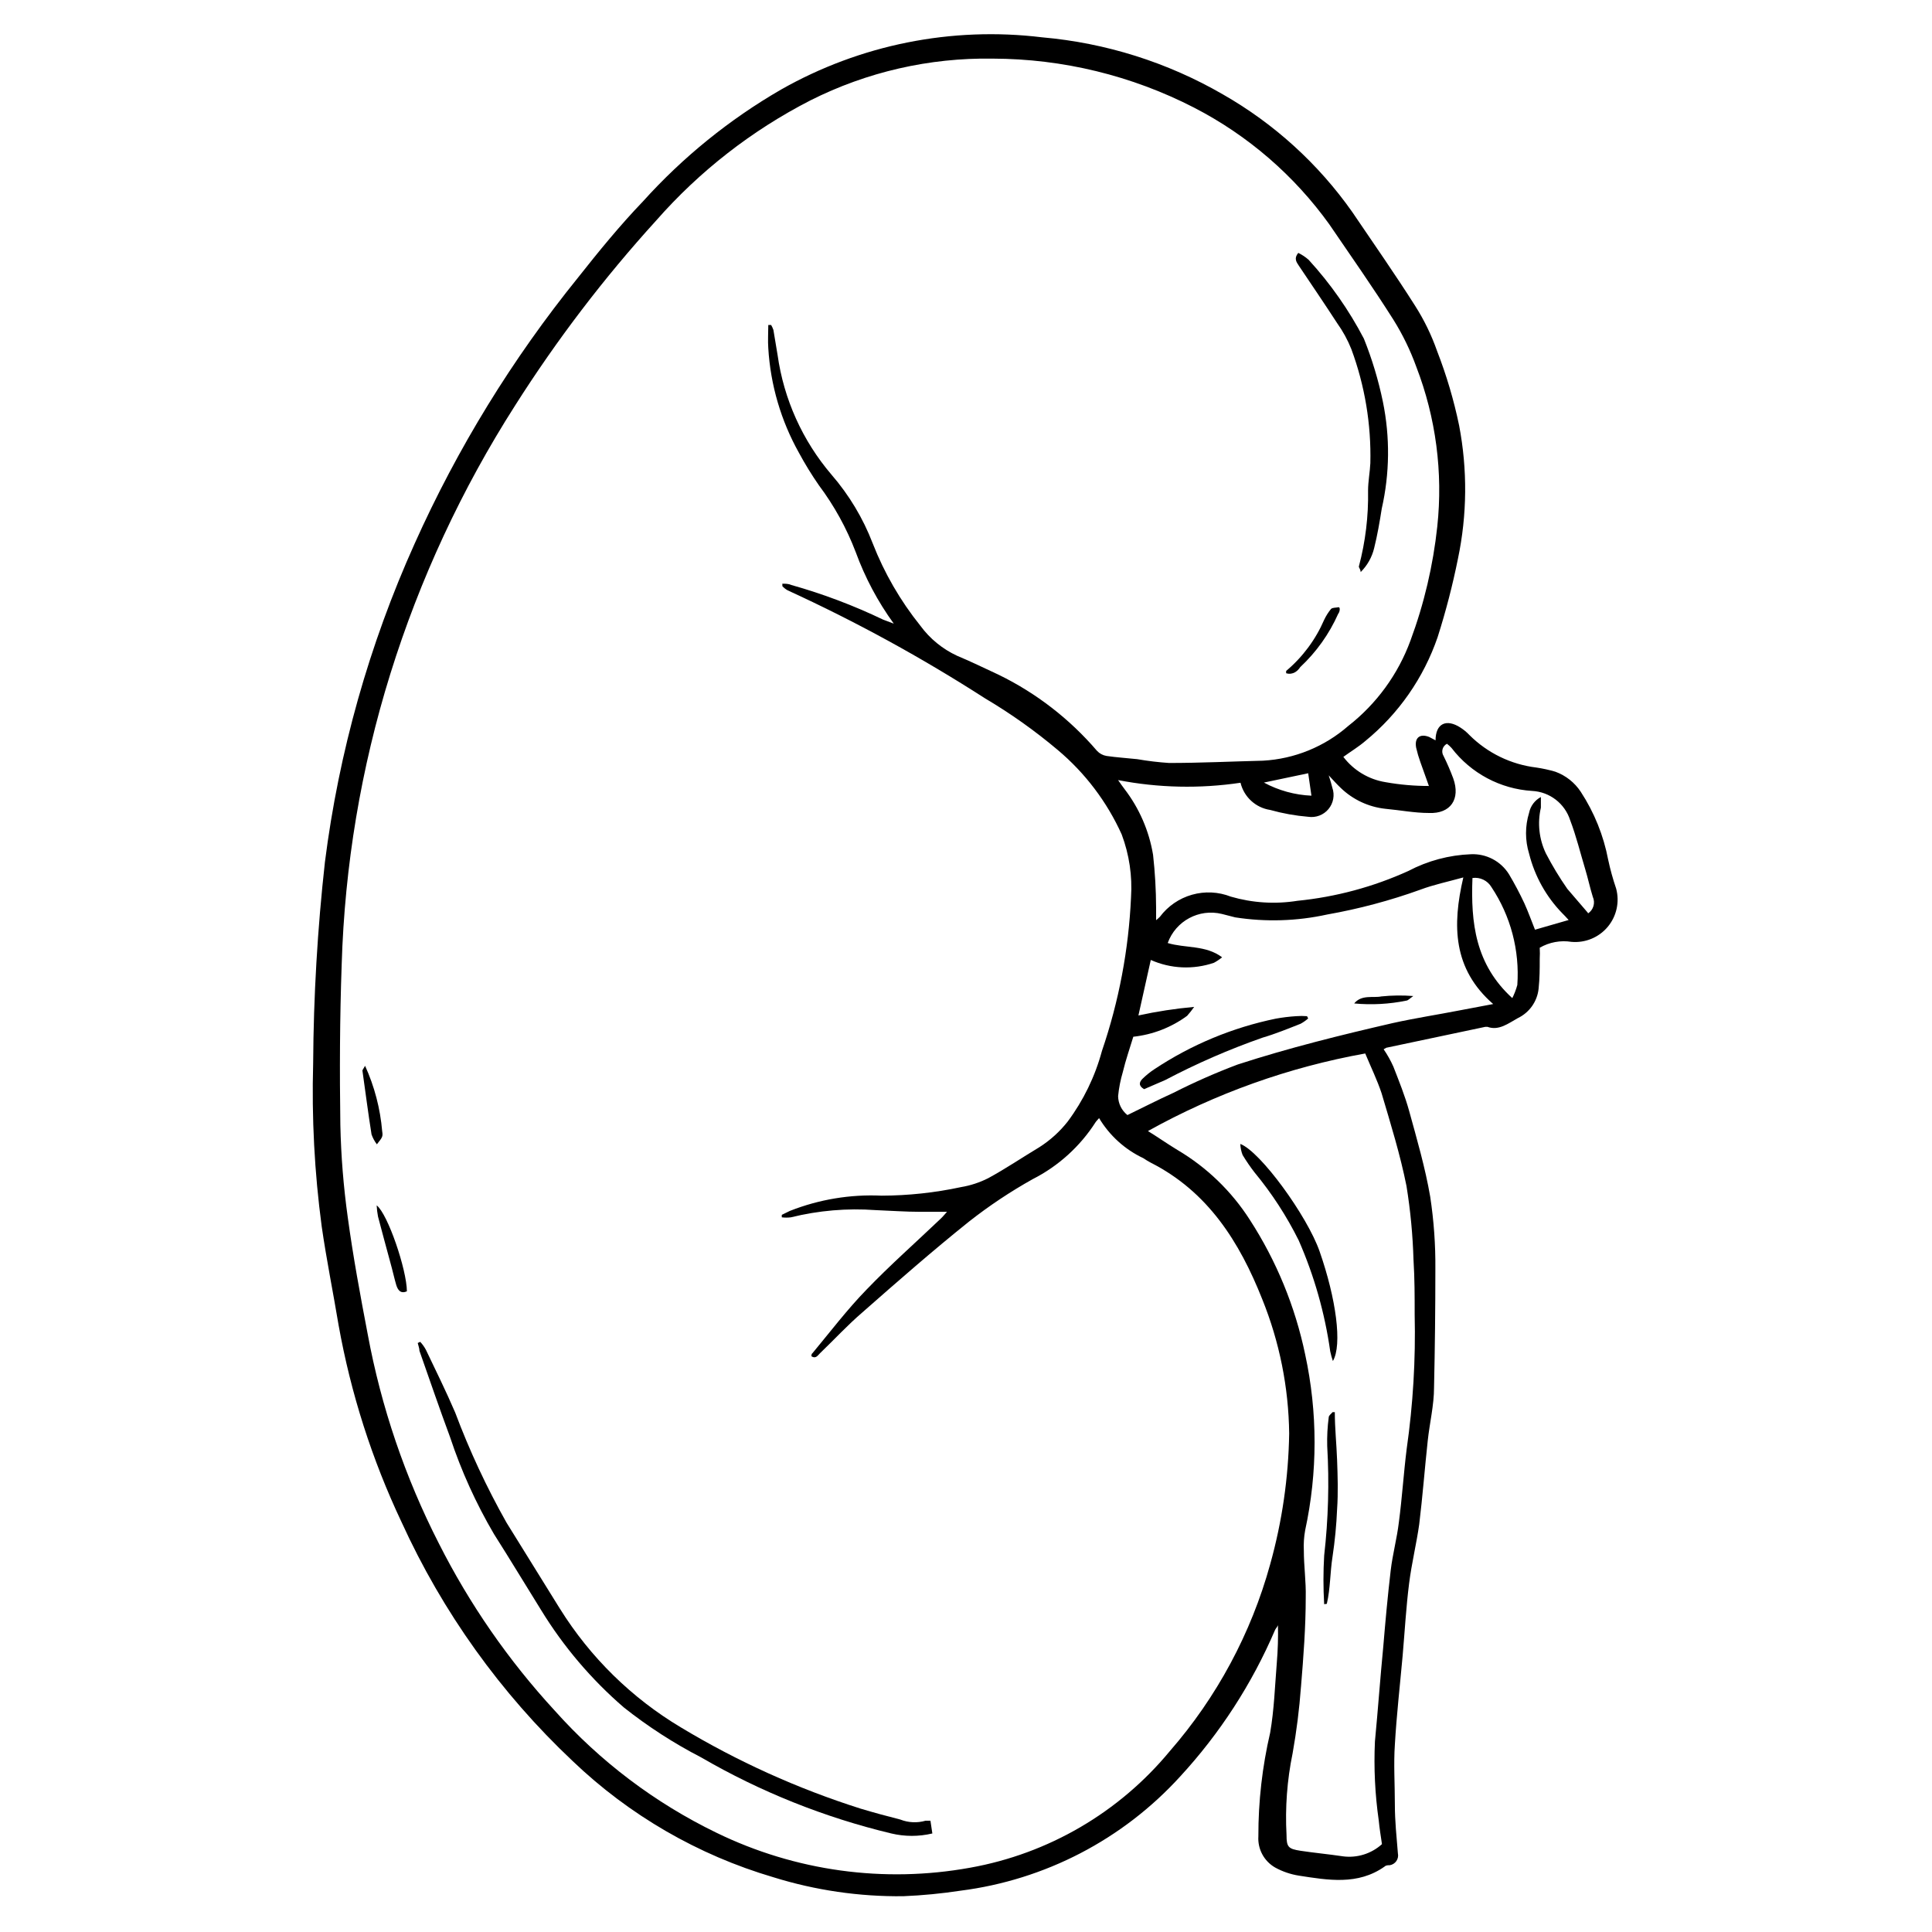 <?xml version="1.0" encoding="UTF-8"?>
<!-- Uploaded to: SVG Repo, www.svgrepo.com, Generator: SVG Repo Mixer Tools -->
<svg fill="#000000" width="800px" height="800px" version="1.1" viewBox="144 144 512 512" xmlns="http://www.w3.org/2000/svg">
 <g>
  <path d="m500 344.58c2.731 3.59 6.734 5.988 11.184 6.703 3.793 0.676 7.637 1.012 11.488 1.008-0.805-2.316-1.562-4.332-2.266-6.348-0.445-1.238-0.816-2.5-1.109-3.781-0.504-2.621 0.957-3.828 3.426-2.871l1.715 0.906c0-4.484 2.871-5.793 6.602-3.375h-0.004c0.867 0.555 1.664 1.215 2.367 1.965 4.785 4.773 11.027 7.805 17.734 8.617 1.703 0.25 3.387 0.621 5.039 1.105 2.769 1.004 5.137 2.879 6.75 5.34 3.57 5.465 6.035 11.574 7.254 17.988 0.555 2.594 1.262 5.148 2.117 7.656 0.953 3.543 0.113 7.328-2.242 10.141-2.359 2.809-5.941 4.289-9.598 3.969-2.898-0.465-5.871 0.086-8.414 1.559 0.055 0.992 0.055 1.984 0 2.973 0 2.621 0 5.039-0.301 7.91-0.363 3.363-2.441 6.297-5.492 7.762-2.469 1.359-5.039 3.426-8.062 2.316h-0.555l-26.25 5.543-0.707 0.402h0.004c0.992 1.449 1.852 2.981 2.57 4.582 1.512 3.879 3.074 7.758 4.18 11.738 2.066 7.508 4.281 15.113 5.594 22.773 0.961 6.336 1.418 12.738 1.363 19.145 0 10.48-0.117 20.941-0.352 31.387 0 4.684-1.16 9.371-1.664 14.055-0.805 7.406-1.359 14.812-2.266 22.219-0.707 5.039-2.016 10.379-2.672 15.617-0.805 6.348-1.16 12.746-1.715 19.145-0.707 7.859-1.613 15.77-2.066 23.629-0.352 5.039 0 10.578 0 15.871 0 4.332 0.453 8.613 0.805 12.949h0.004c0.145 0.703-0.004 1.438-0.414 2.027-0.41 0.59-1.043 0.988-1.754 1.098-0.453 0-1.008 0-1.359 0.352-7.106 5.039-15.113 3.578-22.672 2.418-2.227-0.348-4.375-1.078-6.348-2.164-2.934-1.684-4.652-4.891-4.434-8.266-0.02-9.242 1.031-18.453 3.125-27.457 1.059-6.098 1.258-12.344 1.762-18.539 0.281-3.352 0.383-6.715 0.301-10.074 0 0.453-0.555 0.906-0.754 1.359-6.121 14.305-14.641 27.457-25.191 38.895-15.188 16.668-35.816 27.383-58.188 30.227-5.008 0.762-10.055 1.25-15.117 1.461-11.695 0.141-23.34-1.559-34.508-5.039-19.922-5.871-38.145-16.426-53.152-30.781-19.082-17.969-34.48-39.477-45.344-63.328-7.836-16.57-13.441-34.105-16.676-52.145-1.461-8.766-3.223-17.434-4.484-26.199-1.914-14.324-2.672-28.781-2.266-43.227 0.105-17.828 1.148-35.637 3.121-53.352 3.699-29.152 11.715-57.594 23.781-84.391 11.336-25.281 25.902-48.988 43.328-70.531 5.492-6.953 11.133-13.855 17.18-20.152 10.57-11.727 22.91-21.723 36.574-29.625 20.977-11.91 45.227-16.77 69.176-13.855 16.883 1.473 33.238 6.633 47.91 15.113 13.59 7.75 25.305 18.398 34.309 31.188 5.594 8.262 11.336 16.473 16.676 24.887 2.383 3.746 4.328 7.754 5.797 11.941 2.492 6.41 4.449 13.016 5.844 19.75 2.231 11.66 2.129 23.645-0.305 35.266-1.414 7.031-3.215 13.977-5.391 20.809-3.703 10.797-10.352 20.34-19.195 27.559-1.762 1.512-3.777 2.719-5.793 4.18zm-152.4-114.46h0.758c0.242 0.418 0.445 0.855 0.602 1.312 0.402 2.215 0.707 4.434 1.109 6.648 1.648 11.727 6.613 22.738 14.309 31.738 4.648 5.375 8.332 11.508 10.883 18.141 3.074 7.887 7.34 15.262 12.645 21.863 2.516 3.434 5.863 6.172 9.723 7.961 3.777 1.562 7.406 3.375 11.035 5.039 9.969 4.863 18.832 11.723 26.047 20.152 0.668 0.719 1.551 1.195 2.519 1.359 2.719 0.402 5.441 0.555 8.16 0.855 2.785 0.484 5.594 0.82 8.414 1.008 8.312 0 16.574-0.402 24.887-0.605h0.004c8.355-0.461 16.32-3.707 22.621-9.219 7.492-5.856 13.199-13.691 16.473-22.621 3.613-9.742 6-19.895 7.106-30.227 1.535-14.332-0.363-28.82-5.543-42.27-1.582-4.387-3.625-8.594-6.098-12.547-5.391-8.516-11.184-16.777-16.93-25.191h0.004c-9.336-13.02-21.633-23.641-35.871-30.984-16.52-8.504-34.824-12.957-53.406-12.996-16.762-0.266-33.344 3.535-48.312 11.082-15.504 7.945-29.367 18.75-40.859 31.84-13.852 15.234-26.355 31.637-37.383 49.023-14.129 22.121-25.242 46.027-33.051 71.086-7.781 24.988-12.117 50.922-12.898 77.082-0.504 14.156-0.555 28.312-0.352 42.473 0.176 8.191 0.832 16.367 1.965 24.484 1.41 10.379 3.324 20.707 5.289 30.984 3.57 19.289 9.914 37.953 18.844 55.418 8.133 16.109 18.457 31.012 30.68 44.285 12.039 13.496 26.605 24.504 42.875 32.395 20.863 10.172 44.426 13.418 67.258 9.273 20.738-3.703 39.484-14.648 52.902-30.887 12.469-14.301 21.559-31.23 26.602-49.523 3.156-11.289 4.848-22.941 5.035-34.66-0.145-12.215-2.57-24.297-7.152-35.621-5.996-15.113-14.359-28.465-29.574-36.172-0.66-0.352-1.297-0.738-1.914-1.16-4.883-2.297-8.969-6-11.738-10.629-0.402 0.504-0.707 0.754-0.906 1.059v-0.004c-4.113 6.438-9.871 11.656-16.676 15.117-5.93 3.312-11.59 7.086-16.93 11.285-9.621 7.707-18.941 15.871-28.215 24.031-3.93 3.375-7.457 7.203-11.184 10.781-0.605 0.555-1.109 1.613-2.316 0.855 0-0.352 0-0.656 0.301-0.855 4.684-5.644 9.168-11.539 14.258-16.777 6.297-6.551 13.098-12.543 19.648-18.793 0.605-0.555 1.16-1.258 1.715-1.863h-7.055c-3.981 0-7.91-0.301-11.891-0.453-7.527-0.547-15.094 0.098-22.418 1.914-0.805 0.102-1.617 0.102-2.418 0v-0.656l2.168-1.059v0.004c7.719-3.043 15.992-4.414 24.281-4.031 7.078-0.02 14.137-0.781 21.059-2.269 2.508-0.418 4.938-1.219 7.207-2.367 4.637-2.519 9.02-5.492 13.551-8.211 2.867-1.828 5.406-4.129 7.508-6.801 4.172-5.606 7.25-11.945 9.066-18.691 4.492-13.137 7.086-26.844 7.711-40.707 0.371-5.672-0.473-11.355-2.469-16.676-3.898-8.633-9.684-16.277-16.93-22.371-6.039-5.094-12.496-9.68-19.297-13.703-16.73-10.762-34.207-20.328-52.293-28.617-0.527-0.293-1.004-0.668-1.41-1.109v-0.656c0.805 0 1.613 0 2.418 0.352v0.004c8.344 2.352 16.469 5.418 24.281 9.168l2.82 1.059h0.004c-4.223-5.816-7.613-12.191-10.078-18.941-2.414-6.34-5.703-12.309-9.773-17.734-1.922-2.773-3.688-5.648-5.289-8.617-4.758-8.504-7.531-17.977-8.113-27.707-0.148-1.965 0-4.031 0-6.148zm158.2 193.06c-20.195 3.633-39.652 10.578-57.582 20.559 2.621 1.613 5.039 3.324 7.859 5.039v-0.004c7.738 4.582 14.297 10.914 19.145 18.492 7.043 10.883 12.012 22.977 14.66 35.668 3.324 15.355 3.324 31.246 0 46.602-0.32 1.762-0.441 3.555-0.352 5.344 0 4.133 0.605 8.262 0.504 12.395 0 7.91-0.605 15.82-1.258 23.73l-0.004-0.004c-0.434 5.914-1.176 11.797-2.215 17.633-1.469 7.125-2.008 14.406-1.613 21.664 0 3.176 0.453 3.68 3.727 4.18 3.273 0.504 7.457 0.906 11.184 1.461l0.004 0.004c3.762 0.504 7.562-0.676 10.375-3.227-0.301-2.066-0.656-4.18-0.855-6.297-0.992-6.922-1.328-13.922-1.008-20.906 0.805-8.414 1.41-16.879 2.215-25.191 0.555-6.648 1.16-13.301 1.965-20.152 0.504-4.281 1.664-8.516 2.168-12.797 0.855-6.449 1.258-12.949 2.066-19.398 1.688-11.777 2.394-23.672 2.117-35.566 0-4.785 0-9.621-0.301-14.41h-0.004c-0.188-6.602-0.809-13.18-1.863-19.699-1.664-8.312-4.18-16.426-6.602-24.586-1.156-3.477-2.82-6.902-4.332-10.531zm-60.105-10.078 0.004 0.004c4.867-1.066 9.797-1.82 14.762-2.266-0.57 0.828-1.191 1.617-1.867 2.367-4.18 3.07-9.098 4.981-14.258 5.539-0.906 3.023-2.016 6.144-2.769 9.32v0.004c-0.621 2.086-1.043 4.231-1.258 6.398 0.023 1.961 0.93 3.812 2.469 5.035 4.082-1.965 8.062-4.031 12.191-5.894 5.535-2.812 11.219-5.316 17.027-7.504 13.652-4.434 27.359-7.812 41.113-10.984 5.894-1.309 11.84-2.215 17.785-3.375l8.812-1.664c-10.68-9.32-10.883-20.809-7.91-33.555-4.18 1.16-7.809 1.914-11.336 3.223l0.004 0.004c-8.043 2.902-16.32 5.109-24.738 6.598-8.012 1.762-16.281 2.019-24.383 0.758l-3.527-0.906c-6.055-1.477-12.246 1.848-14.359 7.707 4.637 1.41 10.078 0.504 14.41 3.777-0.672 0.562-1.398 1.051-2.168 1.461-5.473 1.867-11.445 1.598-16.727-0.754zm119.1-27.004v0.004c1.48-0.945 2.039-2.836 1.312-4.434-0.754-2.418-1.309-5.039-2.016-7.356-1.309-4.332-2.367-8.715-3.981-12.949-1.418-4.43-5.43-7.519-10.078-7.758-8.434-0.523-16.223-4.676-21.359-11.387-0.367-0.406-0.773-0.777-1.211-1.109-0.566 0.289-0.992 0.801-1.164 1.414s-0.078 1.27 0.258 1.812c0.961 1.934 1.816 3.918 2.57 5.945 1.965 5.492-0.707 9.422-6.449 9.168-3.828 0-7.656-0.754-11.539-1.109h0.004c-4.453-0.48-8.621-2.43-11.84-5.539-0.957-0.906-1.863-1.914-3.176-3.324 0.453 1.461 0.754 2.367 0.957 3.273 0.68 1.934 0.293 4.086-1.02 5.664-1.309 1.578-3.352 2.352-5.379 2.043-3.406-0.285-6.781-0.891-10.074-1.812-3.84-0.586-6.945-3.434-7.859-7.207-10.777 1.605-21.75 1.367-32.445-0.703 0.805 1.109 1.211 1.762 1.664 2.316h-0.004c3.938 5.113 6.551 11.117 7.609 17.484 0.52 4.664 0.789 9.359 0.805 14.055v3.273c0.352-0.285 0.688-0.586 1.008-0.906 2.117-2.824 5.102-4.875 8.496-5.84 3.394-0.965 7.012-0.789 10.297 0.5 5.723 1.668 11.746 2.047 17.633 1.109 10.172-1.012 20.113-3.684 29.422-7.91 5.125-2.699 10.789-4.215 16.574-4.434 4.07-0.184 7.918 1.836 10.078 5.289 1.488 2.5 2.852 5.074 4.082 7.707 1.008 2.215 1.812 4.484 2.82 7.004l8.918-2.57c-0.707-0.805-1.16-1.258-1.613-1.715v0.004c-4.312-4.41-7.371-9.887-8.867-15.871-1.086-3.527-1.086-7.301 0-10.832 0.363-1.789 1.508-3.324 3.125-4.18v2.82c-0.945 4.062-0.484 8.324 1.309 12.09 1.691 3.262 3.594 6.41 5.691 9.422 1.867 2.219 3.629 4.184 5.492 6.398zm-20.152 22.672v0.004c0.617-1.191 1.105-2.438 1.461-3.731 0.652-9.168-1.758-18.293-6.852-25.945-1.035-1.75-3.023-2.703-5.035-2.418-0.453 11.789 0.703 22.922 10.68 31.941zm-53.957-59.848-11.738 2.469c3.883 2.094 8.188 3.281 12.594 3.473z"/>
  <path d="m255.36 499.6c0.594 0.637 1.102 1.348 1.512 2.117 2.621 5.492 5.34 10.984 7.758 16.625 3.773 10.062 8.32 19.812 13.602 29.172 4.734 7.609 9.371 15.113 14.156 22.824l0.004-0.004c8.027 12.879 19.012 23.656 32.039 31.438 14.957 9.008 30.922 16.227 47.562 21.512 3.527 1.059 7.055 2.016 10.629 2.922v0.004c2.125 0.828 4.461 0.934 6.648 0.301h1.309l0.504 3.375h0.004c-3.578 0.852-7.305 0.852-10.883 0-17.684-4.234-34.656-11.023-50.383-20.152-7.246-3.742-14.113-8.18-20.504-13.25-8.594-7.414-15.988-16.113-21.914-25.797-4.18-6.699-8.262-13.504-12.496-20.152-4.773-8.129-8.672-16.742-11.637-25.691-2.82-7.609-5.391-15.113-8.113-22.871 0-0.656-0.301-1.359-0.453-2.066z"/>
  <path d="m488.06 211.02c1.008 0.492 1.941 1.117 2.773 1.863 5.754 6.293 10.664 13.305 14.609 20.859 2.172 5.414 3.859 11.012 5.039 16.727 1.914 9.352 1.812 19.004-0.301 28.312-0.555 3.527-1.16 7.055-2.016 10.48-0.578 2.406-1.82 4.606-3.578 6.348 0-0.805-0.605-1.258-0.453-1.562 1.727-6.523 2.539-13.254 2.418-20 0-2.418 0.504-5.039 0.605-7.305 0.25-10.305-1.461-20.562-5.039-30.23-0.977-2.445-2.246-4.762-3.777-6.902-3.273-5.039-6.699-10.078-10.078-15.113-0.555-0.906-1.512-1.863-0.203-3.477z"/>
  <path d="m243.82 463.43c2.973 2.316 7.961 17.027 8.012 22.773-1.664 0.754-2.418-0.352-2.82-1.664-0.402-1.309-1.008-3.981-1.562-5.945-1.109-4.082-2.215-8.16-3.273-12.191-0.191-0.984-0.309-1.977-0.355-2.973z"/>
  <path d="m240.75 426.45c2.488 5.473 4.023 11.336 4.531 17.332 0.25 1.512 0 1.664-1.41 3.477v-0.004c-0.602-0.793-1.078-1.676-1.41-2.617-0.906-5.644-1.613-11.285-2.418-16.93 0-0.148 0.203-0.352 0.707-1.258z"/>
  <path d="m484.84 322.41v-0.605 0.004c4.367-3.676 7.816-8.316 10.078-13.555 0.484-1.027 1.094-1.992 1.812-2.871 0.402-0.402 1.258-0.301 1.914-0.453 0.656-0.152 0.402 1.309 0 1.715-2.375 5.348-5.801 10.16-10.078 14.156-0.602 0.957-1.914 2.164-3.727 1.609z"/>
  <path d="m497.23 504.69c-0.289-0.844-0.523-1.699-0.707-2.57-1.434-10.145-4.246-20.043-8.363-29.422-3.195-6.422-7.117-12.457-11.688-17.988-1.148-1.48-2.207-3.027-3.172-4.633-0.363-0.934-0.57-1.922-0.605-2.922 5.34 2.016 17.734 19.094 21.008 28.465 4.383 12.543 6.047 24.785 3.527 29.07z"/>
  <path d="m494.92 569.13c-0.254-4.297-0.254-8.605 0-12.898 1.098-9.633 1.367-19.34 0.805-29.02-0.066-2.543 0.066-5.086 0.402-7.609 0-0.504 0.656-0.906 1.008-1.359h0.605c0 4.231 0.453 8.465 0.605 12.695s0.301 8.664 0 13c-0.176 4.215-0.582 8.422-1.211 12.594-0.656 4.133-0.555 8.414-1.512 12.496z"/>
  <path d="m490.68 413.9c-0.617 0.543-1.293 1.02-2.016 1.41-3.324 1.309-6.648 2.672-10.078 3.68h0.004c-8.867 3.102-17.488 6.856-25.797 11.234l-5.594 2.418c-1.562-0.906-1.309-1.914-0.352-2.82 0.945-0.918 1.973-1.746 3.074-2.469 9.773-6.488 20.703-11.039 32.195-13.402 1.766-0.32 3.547-0.539 5.34-0.652 0.973-0.078 1.949-0.078 2.922 0z"/>
  <path d="m518.54 407.96c-0.957 0.656-1.359 1.16-1.812 1.211-4.555 0.934-9.223 1.188-13.855 0.754 1.965-2.418 5.039-1.41 7.203-1.863h0.004c2.812-0.289 5.644-0.324 8.461-0.102z"/>
 </g>
</svg>